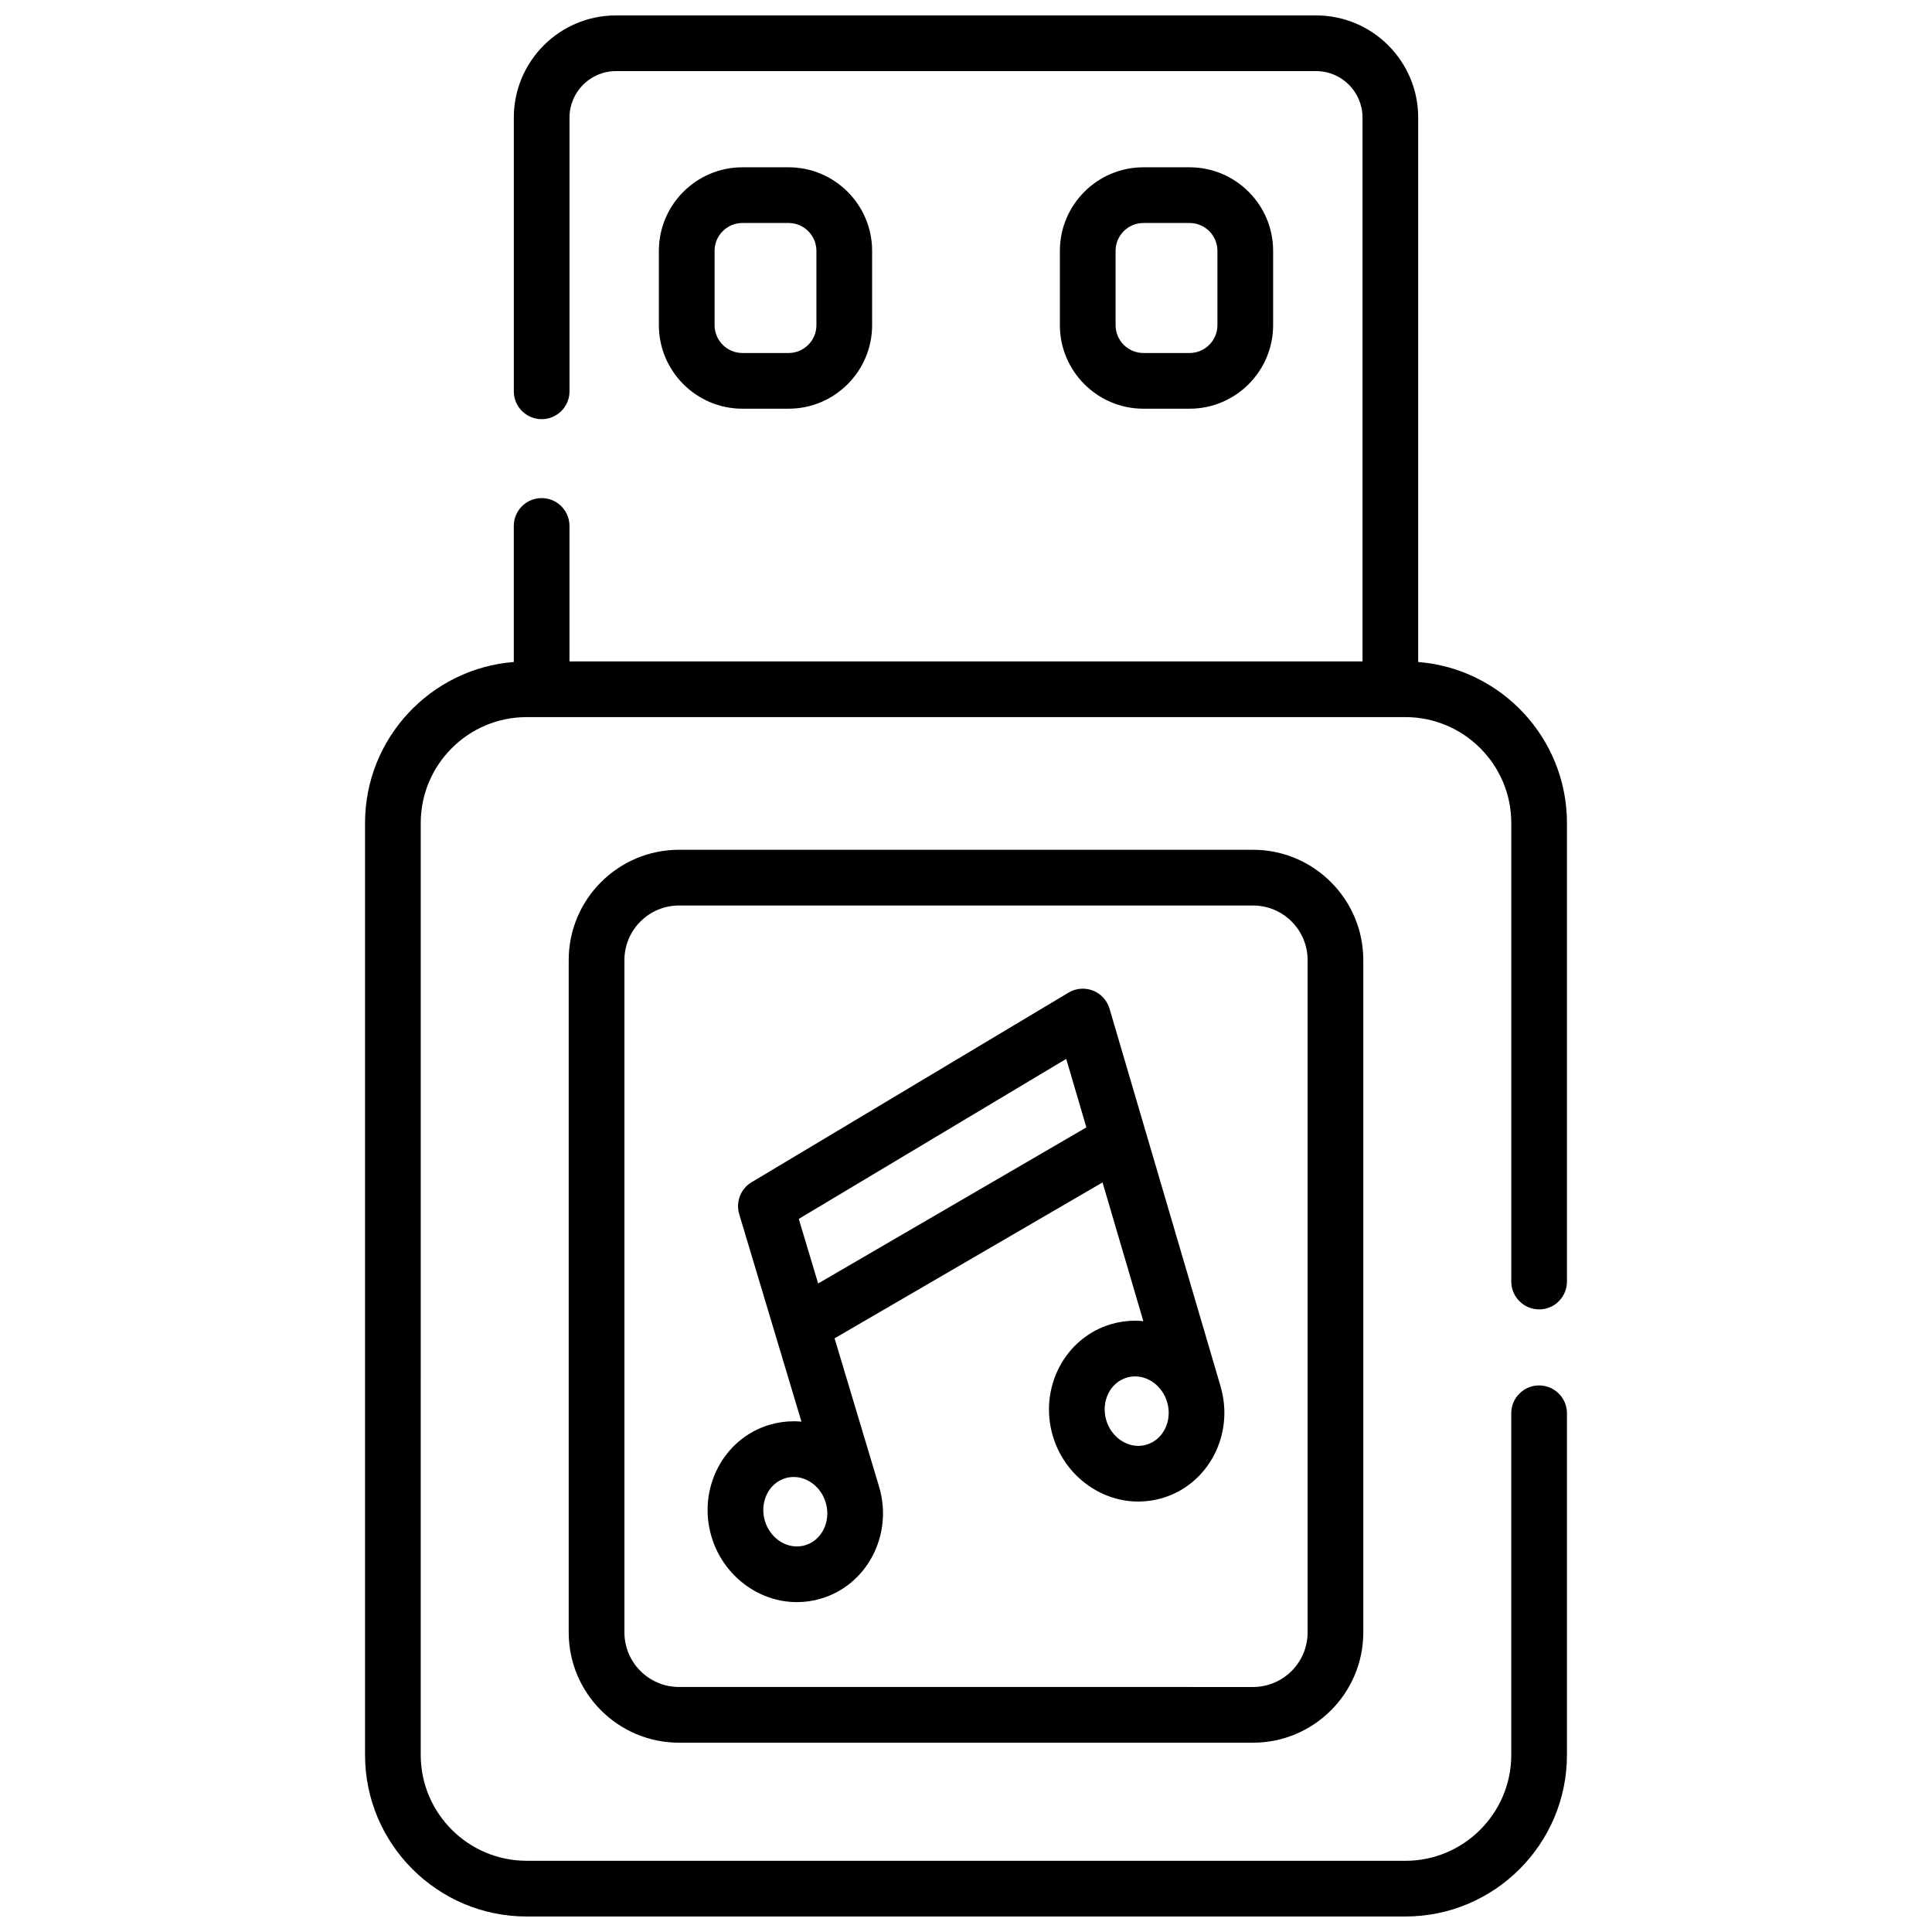 <?xml version="1.0" encoding="UTF-8"?>
<!-- Uploaded to: ICON Repo, www.svgrepo.com, Generator: ICON Repo Mixer Tools -->
<svg width="800px" height="800px" version="1.1" viewBox="144 144 512 512" xmlns="http://www.w3.org/2000/svg">
 <defs>
  <clipPath id="a">
   <path d="m240 148.09h320v503.81h-320z"/>
  </clipPath>
 </defs>
 <g clip-path="url(#a)">
  <path d="m551.88 491.01c4.074 0 7.379-3.305 7.379-7.379v-121.52c0-22.465-17.395-40.934-39.422-42.676v-144.29c0-14.922-12.137-27.059-27.059-27.059h-185.55c-14.922 0-27.059 12.137-27.059 27.059v72.562c0 4.074 3.305 7.379 7.379 7.379s7.379-3.305 7.379-7.379v-72.562c0-6.781 5.516-12.301 12.301-12.301h185.55c6.781 0 12.301 5.516 12.301 12.301v144.14h-210.16v-35.906c0-4.074-3.305-7.379-7.379-7.379s-7.379 3.305-7.379 7.379v36.055c-22.027 1.738-39.422 20.207-39.422 42.676v246.96c0 23.613 19.211 42.82 42.82 42.82h232.88c23.613 0 42.82-19.211 42.82-42.82v-90.539c0-4.074-3.305-7.379-7.379-7.379-4.074 0-7.379 3.305-7.379 7.379v90.539c0 15.473-12.59 28.062-28.062 28.062l-232.88-0.008c-15.473 0-28.062-12.59-28.062-28.062l0.004-246.96c0-15.473 12.59-28.062 28.062-28.062h232.88c15.473 0 28.062 12.59 28.062 28.062v121.51c0 4.078 3.301 7.383 7.379 7.383z"/>
 </g>
 <path d="m467.47 511.42-29.434-100.11c-0.645-2.191-2.266-3.961-4.391-4.793-2.129-0.832-4.519-0.633-6.477 0.539l-83.992 50.25c-2.898 1.734-4.25 5.219-3.281 8.453l16.496 54.996c-0.684-0.062-1.367-0.102-2.062-0.102-2.144 0-4.281 0.309-6.348 0.918-12.258 3.609-19.188 16.887-15.453 29.59 3.016 10.254 12.336 17.418 22.664 17.418 2.144 0 4.281-0.309 6.348-0.918 12.258-3.609 19.188-16.887 15.453-29.59-0.004-0.008-0.004-0.016-0.008-0.023 0-0.004-0.004-0.012-0.004-0.016l-11.809-39.359 71.012-41.316 10.809 36.762c-0.727-0.07-1.457-0.117-2.195-0.117-2.144 0-4.281 0.309-6.348 0.918-12.258 3.609-19.188 16.887-15.453 29.59 3.016 10.254 12.336 17.418 22.664 17.418 2.144 0 4.281-0.309 6.348-0.918 12.254-3.609 19.188-16.883 15.453-29.586 0.008 0 0.008-0.004 0.008-0.004zm-110.1 42.086c-0.711 0.211-1.441 0.316-2.176 0.316-3.828 0-7.324-2.805-8.504-6.82-1.441-4.902 1.008-9.957 5.465-11.27 0.711-0.211 1.441-0.316 2.176-0.316 3.828 0 7.324 2.805 8.504 6.82 1.438 4.902-1.012 9.957-5.465 11.27zm3.445-69.371-5.133-17.113 70.879-42.406 5.34 18.156zm87.027 42.715c-0.711 0.211-1.441 0.316-2.176 0.316-3.828 0-7.324-2.805-8.504-6.82-1.441-4.902 1.008-9.957 5.465-11.27 0.711-0.211 1.441-0.316 2.176-0.316 3.828 0 7.324 2.805 8.504 6.82 1.441 4.902-1.012 9.957-5.465 11.27z"/>
 <path d="m323.94 369.2c-16.113 0-29.227 13.109-29.227 29.227v178.18c0 16.113 13.109 29.227 29.227 29.227h152.12c16.113 0 29.227-13.109 29.227-29.227v-178.18c0-16.113-13.109-29.227-29.227-29.227zm166.59 29.227v178.18c0 7.977-6.488 14.465-14.465 14.465l-152.12-0.004c-7.977 0-14.465-6.488-14.465-14.465v-178.17c0-7.977 6.488-14.465 14.465-14.465h152.12c7.981 0 14.469 6.488 14.469 14.465z"/>
 <path d="m352.98 252.31c12.207 0 22.141-9.93 22.141-22.141v-19.695c0-12.207-9.93-22.141-22.141-22.141h-12.23c-12.207 0-22.141 9.93-22.141 22.141v19.695c0 12.207 9.93 22.141 22.141 22.141zm-19.609-22.141v-19.695c0-4.07 3.309-7.379 7.379-7.379h12.23c4.07 0 7.379 3.309 7.379 7.379v19.695c0 4.07-3.309 7.379-7.379 7.379h-12.23c-4.066 0.004-7.379-3.309-7.379-7.379z"/>
 <path d="m459.25 252.31c12.207 0 22.141-9.93 22.141-22.141v-19.695c0-12.207-9.93-22.141-22.141-22.141h-12.23c-12.207 0-22.141 9.93-22.141 22.141v19.695c0 12.207 9.93 22.141 22.141 22.141zm-19.609-22.141v-19.695c0-4.07 3.309-7.379 7.379-7.379h12.23c4.07 0 7.379 3.309 7.379 7.379v19.695c0 4.07-3.309 7.379-7.379 7.379h-12.23c-4.07 0.004-7.379-3.309-7.379-7.379z"/>
</svg>